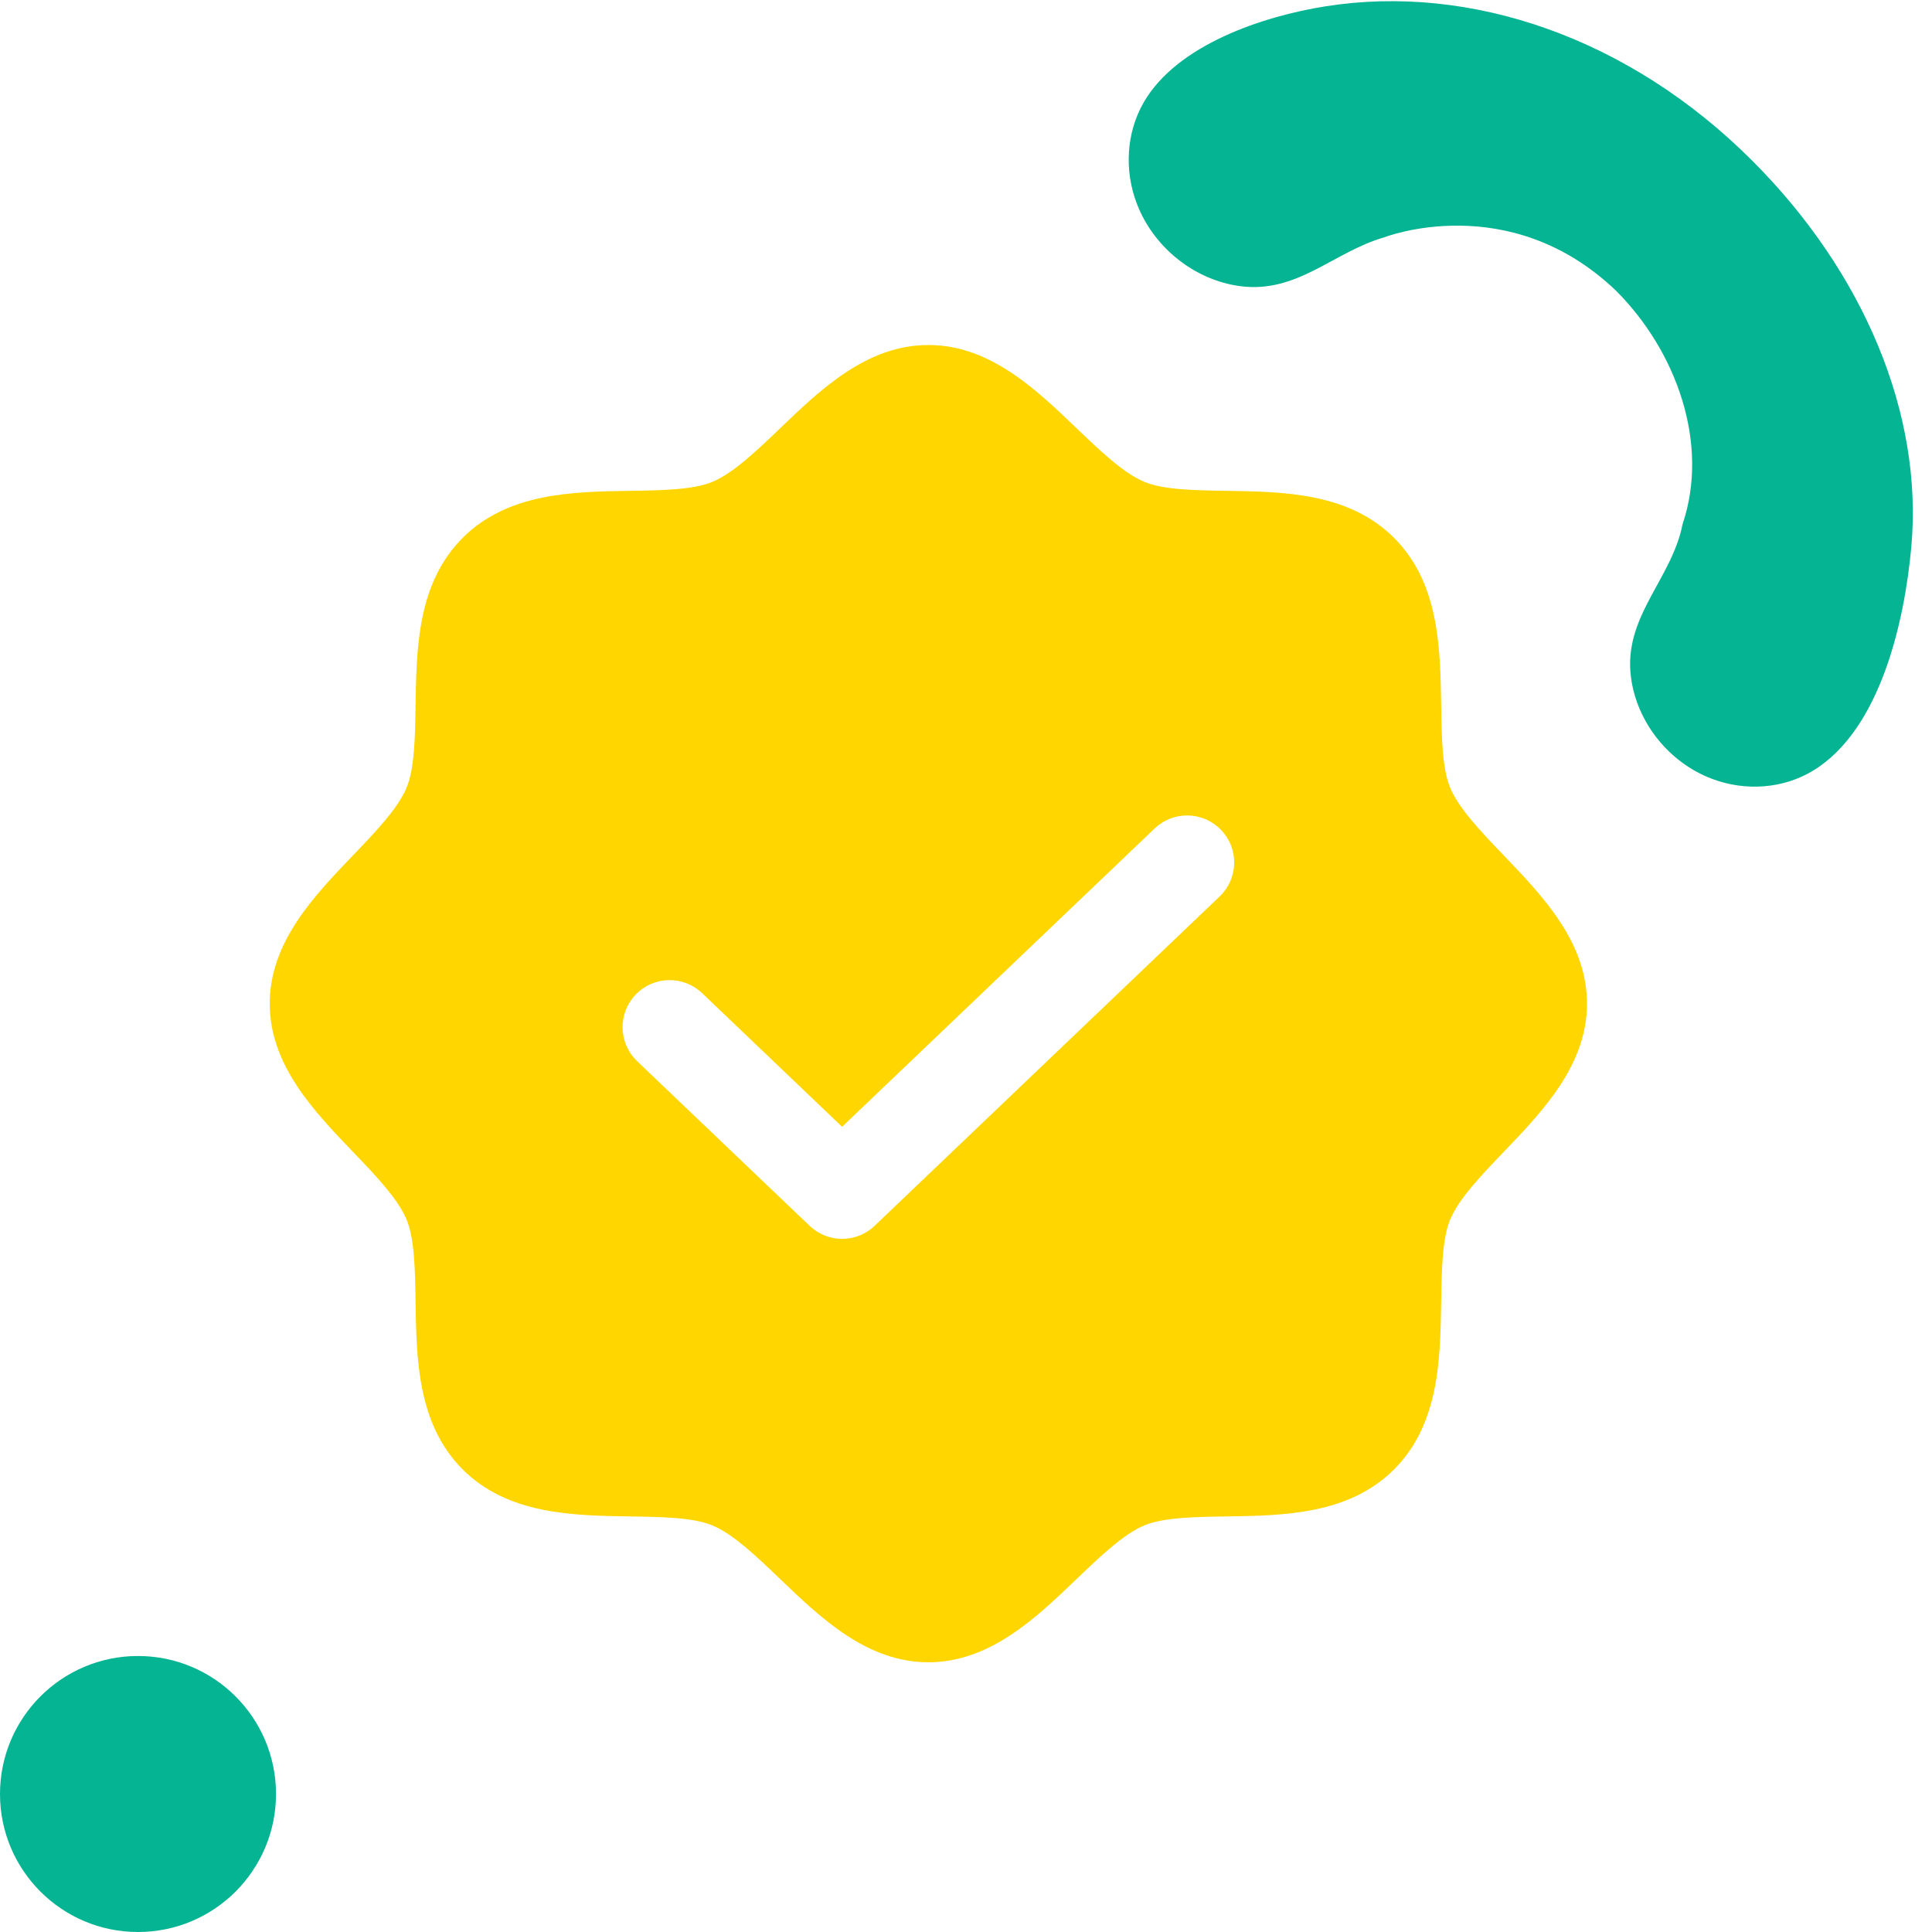 <svg xmlns="http://www.w3.org/2000/svg" width="77" height="77" viewBox="0 0 77 77" fill="none"><path fill-rule="evenodd" clip-rule="evenodd" d="M69.835 6.403C64.943 1.51 58.615 -0.667 52.821 0.253C50.34 0.647 46.914 1.78 45.586 4.075C44.893 5.273 44.794 6.782 45.314 8.131C45.979 9.858 47.596 11.156 49.413 11.403C51.704 11.714 53.148 10.036 55.17 9.459C55.17 9.459 60.143 7.508 64.407 11.587C66.822 14.002 68.14 17.689 67.06 20.887C66.629 23.097 64.678 24.581 65.004 27.006C65.244 28.801 66.521 30.395 68.232 31.041C69.575 31.548 71.074 31.431 72.251 30.72C74.95 29.089 75.907 24.748 76.174 21.811C76.66 16.499 74.278 10.845 69.835 6.403Z" fill="#04B492"></path><circle cx="5.5" cy="71.5" r="5.5" fill="#04B492"></circle><g clip-path="url(#clip0_9502_8020)"><path d="M59.937 34.097C59.052 33.175 58.138 32.222 57.793 31.387C57.475 30.62 57.456 29.349 57.438 28.12C57.403 25.833 57.364 23.241 55.562 21.438C53.759 19.636 51.167 19.597 48.88 19.562C47.651 19.544 46.38 19.525 45.613 19.207C44.778 18.862 43.825 17.948 42.903 17.064C41.283 15.51 39.447 13.75 37 13.75C34.553 13.75 32.717 15.51 31.097 17.064C30.175 17.948 29.222 18.862 28.387 19.207C27.62 19.525 26.349 19.544 25.12 19.562C22.833 19.597 20.241 19.636 18.438 21.438C16.636 23.241 16.597 25.833 16.562 28.12C16.544 29.349 16.525 30.62 16.207 31.387C15.862 32.222 14.948 33.175 14.063 34.097C12.51 35.717 10.75 37.553 10.75 40C10.75 42.447 12.51 44.283 14.063 45.903C14.948 46.825 15.862 47.778 16.207 48.613C16.525 49.38 16.544 50.651 16.562 51.88C16.597 54.167 16.636 56.759 18.438 58.562C20.241 60.364 22.833 60.403 25.12 60.438C26.349 60.456 27.62 60.475 28.387 60.793C29.222 61.138 30.175 62.052 31.097 62.937C32.717 64.49 34.553 66.25 37 66.25C39.447 66.25 41.283 64.49 42.903 62.937C43.825 62.052 44.778 61.138 45.613 60.793C46.38 60.475 47.651 60.456 48.88 60.438C51.167 60.403 53.759 60.364 55.562 58.562C57.364 56.759 57.403 54.167 57.438 51.88C57.456 50.651 57.475 49.38 57.793 48.613C58.138 47.778 59.052 46.825 59.937 45.903C61.49 44.283 63.25 42.447 63.25 40C63.25 37.553 61.49 35.717 59.937 34.097ZM48.607 35.731L34.857 48.856C34.508 49.189 34.045 49.375 33.562 49.375C33.08 49.375 32.617 49.189 32.268 48.856L25.393 42.294C25.215 42.124 25.072 41.92 24.972 41.695C24.873 41.47 24.818 41.227 24.812 40.981C24.807 40.735 24.849 40.49 24.938 40.26C25.027 40.031 25.161 39.821 25.331 39.642C25.501 39.464 25.704 39.321 25.93 39.222C26.155 39.122 26.397 39.068 26.644 39.062C26.89 39.057 27.135 39.1 27.364 39.189C27.594 39.278 27.804 39.411 27.982 39.581L33.562 44.908L46.018 33.019C46.196 32.849 46.406 32.715 46.636 32.626C46.865 32.537 47.11 32.494 47.356 32.5C47.603 32.506 47.845 32.56 48.071 32.659C48.296 32.759 48.499 32.902 48.669 33.08C48.839 33.258 48.973 33.468 49.062 33.698C49.151 33.927 49.193 34.172 49.188 34.419C49.182 34.665 49.127 34.907 49.028 35.133C48.928 35.358 48.785 35.561 48.607 35.731Z" fill="#FFD600"></path></g><defs><clipPath id="clip0_9502_8020"><rect width="60" height="60" fill="white" transform="translate(7 10)"></rect></clipPath></defs></svg>